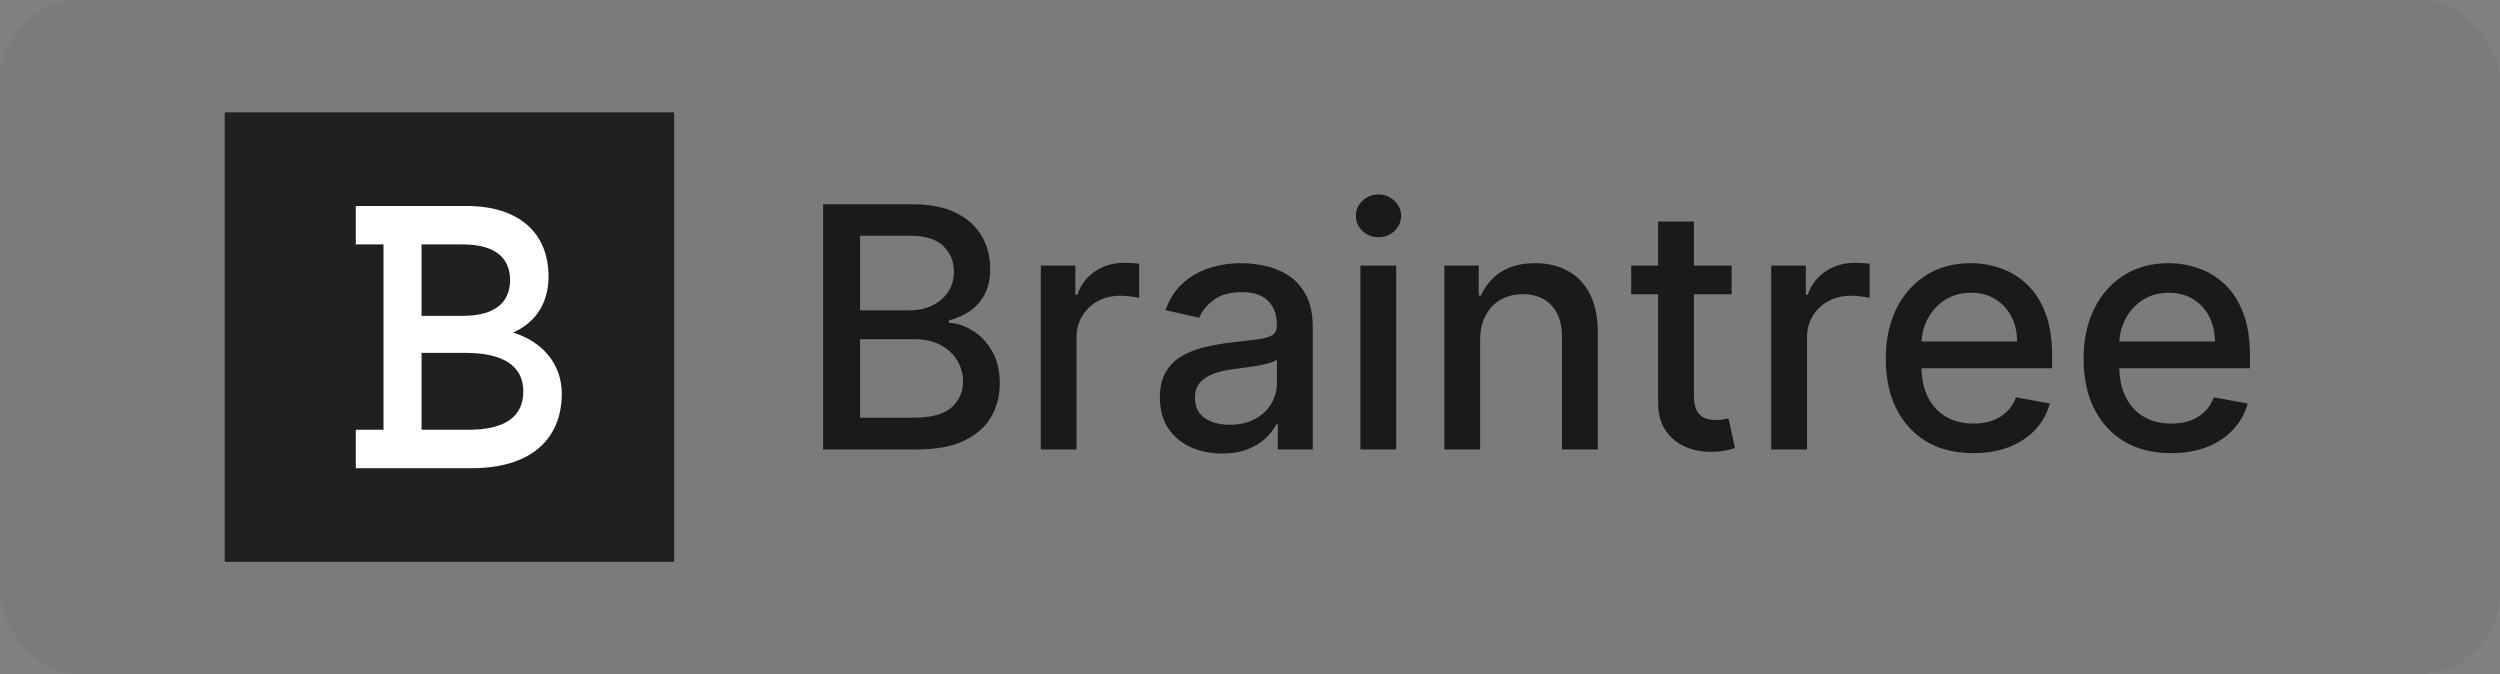 <svg width="89" height="24" viewBox="0 0 89 24" fill="none" xmlns="http://www.w3.org/2000/svg">
<rect x="0" y="0" width="89" height="24" fill="#808080" stroke="none"/>
<rect width="89" height="24" rx="2.911" fill="#212121" fill-opacity="0.05"/>
<rect width="16" height="16" transform="translate(8 4)" fill="#202020"/>
<path d="M15.007 15.299H16.686C17.982 15.299 18.63 14.832 18.63 13.931C18.63 13.046 17.938 12.563 16.583 12.563H15.007V15.299ZM15.007 8.701V11.244H16.48C17.584 11.244 18.159 10.793 18.159 9.972C18.159 9.136 17.57 8.701 16.465 8.701H15.007ZM12.666 16.667V15.299H13.653V8.701H12.666V7.333H16.613C18.424 7.333 19.528 8.251 19.528 9.844C19.528 10.89 18.969 11.533 18.262 11.839C19.278 12.145 19.999 12.933 19.999 14.011C19.999 15.717 18.792 16.667 16.819 16.667H12.666Z" fill="white"/>
<path d="M29.303 16V7.273H32.499C33.118 7.273 33.631 7.375 34.037 7.58C34.443 7.781 34.747 8.055 34.949 8.402C35.151 8.746 35.251 9.134 35.251 9.565C35.251 9.929 35.185 10.236 35.051 10.486C34.918 10.733 34.739 10.932 34.514 11.082C34.293 11.23 34.048 11.338 33.781 11.406V11.492C34.071 11.506 34.354 11.599 34.629 11.773C34.908 11.943 35.138 12.186 35.32 12.501C35.501 12.817 35.592 13.2 35.592 13.652C35.592 14.098 35.487 14.499 35.277 14.854C35.07 15.206 34.749 15.486 34.314 15.693C33.879 15.898 33.324 16 32.648 16H29.303ZM30.619 14.871H32.52C33.151 14.871 33.602 14.749 33.875 14.504C34.148 14.26 34.284 13.954 34.284 13.588C34.284 13.312 34.215 13.06 34.075 12.829C33.936 12.599 33.737 12.416 33.479 12.28C33.223 12.143 32.919 12.075 32.567 12.075H30.619V14.871ZM30.619 11.048H32.383C32.679 11.048 32.945 10.992 33.18 10.878C33.419 10.764 33.608 10.605 33.747 10.401C33.889 10.193 33.96 9.949 33.96 9.668C33.96 9.307 33.834 9.004 33.581 8.76C33.328 8.516 32.94 8.393 32.418 8.393H30.619V11.048ZM37.052 16V9.455H38.283V10.494H38.352C38.471 10.142 38.681 9.865 38.982 9.663C39.286 9.459 39.63 9.357 40.014 9.357C40.093 9.357 40.187 9.359 40.295 9.365C40.406 9.371 40.492 9.378 40.555 9.386V10.605C40.504 10.591 40.413 10.575 40.282 10.558C40.151 10.538 40.021 10.528 39.89 10.528C39.589 10.528 39.32 10.592 39.084 10.72C38.852 10.845 38.667 11.02 38.531 11.244C38.394 11.466 38.326 11.719 38.326 12.003V16H37.052ZM43.504 16.145C43.089 16.145 42.714 16.068 42.379 15.915C42.043 15.758 41.778 15.533 41.582 15.237C41.389 14.942 41.292 14.579 41.292 14.151C41.292 13.781 41.363 13.477 41.505 13.239C41.647 13 41.839 12.811 42.08 12.672C42.322 12.533 42.592 12.428 42.89 12.357C43.188 12.286 43.492 12.232 43.802 12.195C44.194 12.149 44.512 12.112 44.756 12.084C45.001 12.053 45.178 12.003 45.289 11.935C45.4 11.867 45.455 11.756 45.455 11.602V11.572C45.455 11.2 45.35 10.912 45.14 10.707C44.932 10.503 44.623 10.401 44.211 10.401C43.782 10.401 43.444 10.496 43.197 10.686C42.952 10.874 42.783 11.082 42.69 11.312L41.492 11.04C41.634 10.642 41.842 10.321 42.114 10.077C42.39 9.83 42.707 9.651 43.065 9.54C43.423 9.426 43.799 9.369 44.194 9.369C44.455 9.369 44.732 9.401 45.025 9.463C45.32 9.523 45.596 9.634 45.852 9.795C46.11 9.957 46.322 10.189 46.486 10.49C46.651 10.788 46.734 11.176 46.734 11.653V16H45.489V15.105H45.438C45.356 15.27 45.232 15.432 45.068 15.591C44.903 15.75 44.691 15.882 44.432 15.987C44.174 16.092 43.864 16.145 43.504 16.145ZM43.781 15.122C44.133 15.122 44.434 15.053 44.684 14.913C44.937 14.774 45.129 14.592 45.259 14.368C45.393 14.141 45.459 13.898 45.459 13.639V12.796C45.414 12.841 45.326 12.883 45.195 12.923C45.068 12.96 44.921 12.993 44.756 13.021C44.592 13.047 44.431 13.071 44.275 13.094C44.119 13.114 43.988 13.131 43.883 13.145C43.636 13.176 43.41 13.229 43.205 13.303C43.004 13.376 42.842 13.483 42.719 13.622C42.6 13.758 42.541 13.94 42.541 14.168C42.541 14.483 42.657 14.722 42.89 14.883C43.123 15.043 43.42 15.122 43.781 15.122ZM48.431 16V9.455H49.705V16H48.431ZM49.074 8.445C48.853 8.445 48.662 8.371 48.503 8.223C48.347 8.072 48.269 7.893 48.269 7.686C48.269 7.476 48.347 7.297 48.503 7.149C48.662 6.999 48.853 6.923 49.074 6.923C49.296 6.923 49.485 6.999 49.641 7.149C49.8 7.297 49.88 7.476 49.88 7.686C49.88 7.893 49.8 8.072 49.641 8.223C49.485 8.371 49.296 8.445 49.074 8.445ZM52.693 12.114V16H51.419V9.455H52.642V10.52H52.723C52.874 10.173 53.109 9.895 53.43 9.685C53.754 9.474 54.162 9.369 54.653 9.369C55.099 9.369 55.49 9.463 55.825 9.651C56.16 9.835 56.42 10.111 56.605 10.477C56.79 10.844 56.882 11.297 56.882 11.837V16H55.608V11.99C55.608 11.516 55.484 11.145 55.237 10.878C54.99 10.608 54.651 10.473 54.219 10.473C53.923 10.473 53.66 10.537 53.43 10.665C53.203 10.793 53.023 10.98 52.889 11.227C52.758 11.472 52.693 11.767 52.693 12.114ZM61.646 9.455V10.477H58.071V9.455H61.646ZM59.03 7.886H60.304V14.078C60.304 14.325 60.341 14.511 60.415 14.636C60.489 14.758 60.584 14.842 60.7 14.888C60.82 14.93 60.949 14.952 61.088 14.952C61.19 14.952 61.28 14.945 61.356 14.93C61.433 14.916 61.493 14.905 61.535 14.896L61.766 15.949C61.692 15.977 61.587 16.006 61.45 16.034C61.314 16.065 61.144 16.082 60.939 16.085C60.604 16.091 60.291 16.031 60.001 15.906C59.712 15.781 59.477 15.588 59.298 15.327C59.119 15.065 59.03 14.737 59.03 14.342V7.886ZM63.056 16V9.455H64.287V10.494H64.356C64.475 10.142 64.685 9.865 64.986 9.663C65.29 9.459 65.634 9.357 66.017 9.357C66.097 9.357 66.191 9.359 66.299 9.365C66.409 9.371 66.496 9.378 66.559 9.386V10.605C66.507 10.591 66.416 10.575 66.286 10.558C66.155 10.538 66.025 10.528 65.894 10.528C65.593 10.528 65.324 10.592 65.088 10.72C64.856 10.845 64.671 11.02 64.534 11.244C64.398 11.466 64.33 11.719 64.33 12.003V16H63.056ZM70.248 16.132C69.603 16.132 69.048 15.994 68.582 15.719C68.119 15.44 67.761 15.05 67.508 14.547C67.258 14.041 67.133 13.449 67.133 12.77C67.133 12.099 67.258 11.508 67.508 10.997C67.761 10.486 68.113 10.087 68.565 9.8C69.019 9.513 69.55 9.369 70.158 9.369C70.528 9.369 70.886 9.43 71.232 9.553C71.579 9.675 71.89 9.866 72.165 10.128C72.441 10.389 72.658 10.729 72.817 11.146C72.977 11.561 73.056 12.065 73.056 12.659V13.111H67.853V12.156H71.808C71.808 11.821 71.739 11.524 71.603 11.266C71.467 11.004 71.275 10.798 71.028 10.648C70.783 10.497 70.496 10.422 70.167 10.422C69.809 10.422 69.496 10.51 69.229 10.686C68.965 10.859 68.761 11.087 68.616 11.368C68.474 11.646 68.403 11.949 68.403 12.276V13.021C68.403 13.459 68.479 13.831 68.633 14.138C68.789 14.445 69.006 14.679 69.285 14.841C69.563 15 69.888 15.079 70.261 15.079C70.502 15.079 70.722 15.046 70.921 14.977C71.12 14.906 71.292 14.801 71.437 14.662C71.582 14.523 71.692 14.351 71.769 14.146L72.975 14.364C72.879 14.719 72.705 15.03 72.455 15.297C72.208 15.561 71.897 15.767 71.522 15.915C71.15 16.06 70.725 16.132 70.248 16.132ZM77.291 16.132C76.646 16.132 76.091 15.994 75.625 15.719C75.162 15.44 74.804 15.05 74.551 14.547C74.301 14.041 74.176 13.449 74.176 12.77C74.176 12.099 74.301 11.508 74.551 10.997C74.804 10.486 75.156 10.087 75.608 9.8C76.062 9.513 76.593 9.369 77.201 9.369C77.571 9.369 77.929 9.43 78.275 9.553C78.622 9.675 78.933 9.866 79.209 10.128C79.484 10.389 79.701 10.729 79.86 11.146C80.019 11.561 80.099 12.065 80.099 12.659V13.111H74.896V12.156H78.85C78.85 11.821 78.782 11.524 78.646 11.266C78.51 11.004 78.318 10.798 78.071 10.648C77.826 10.497 77.539 10.422 77.21 10.422C76.852 10.422 76.539 10.51 76.272 10.686C76.008 10.859 75.804 11.087 75.659 11.368C75.517 11.646 75.446 11.949 75.446 12.276V13.021C75.446 13.459 75.522 13.831 75.676 14.138C75.832 14.445 76.049 14.679 76.328 14.841C76.606 15 76.931 15.079 77.304 15.079C77.545 15.079 77.765 15.046 77.964 14.977C78.163 14.906 78.335 14.801 78.48 14.662C78.625 14.523 78.735 14.351 78.812 14.146L80.018 14.364C79.921 14.719 79.748 15.03 79.498 15.297C79.251 15.561 78.94 15.767 78.565 15.915C78.193 16.06 77.768 16.132 77.291 16.132Z" fill="#1B1A1A"/>
</svg>
